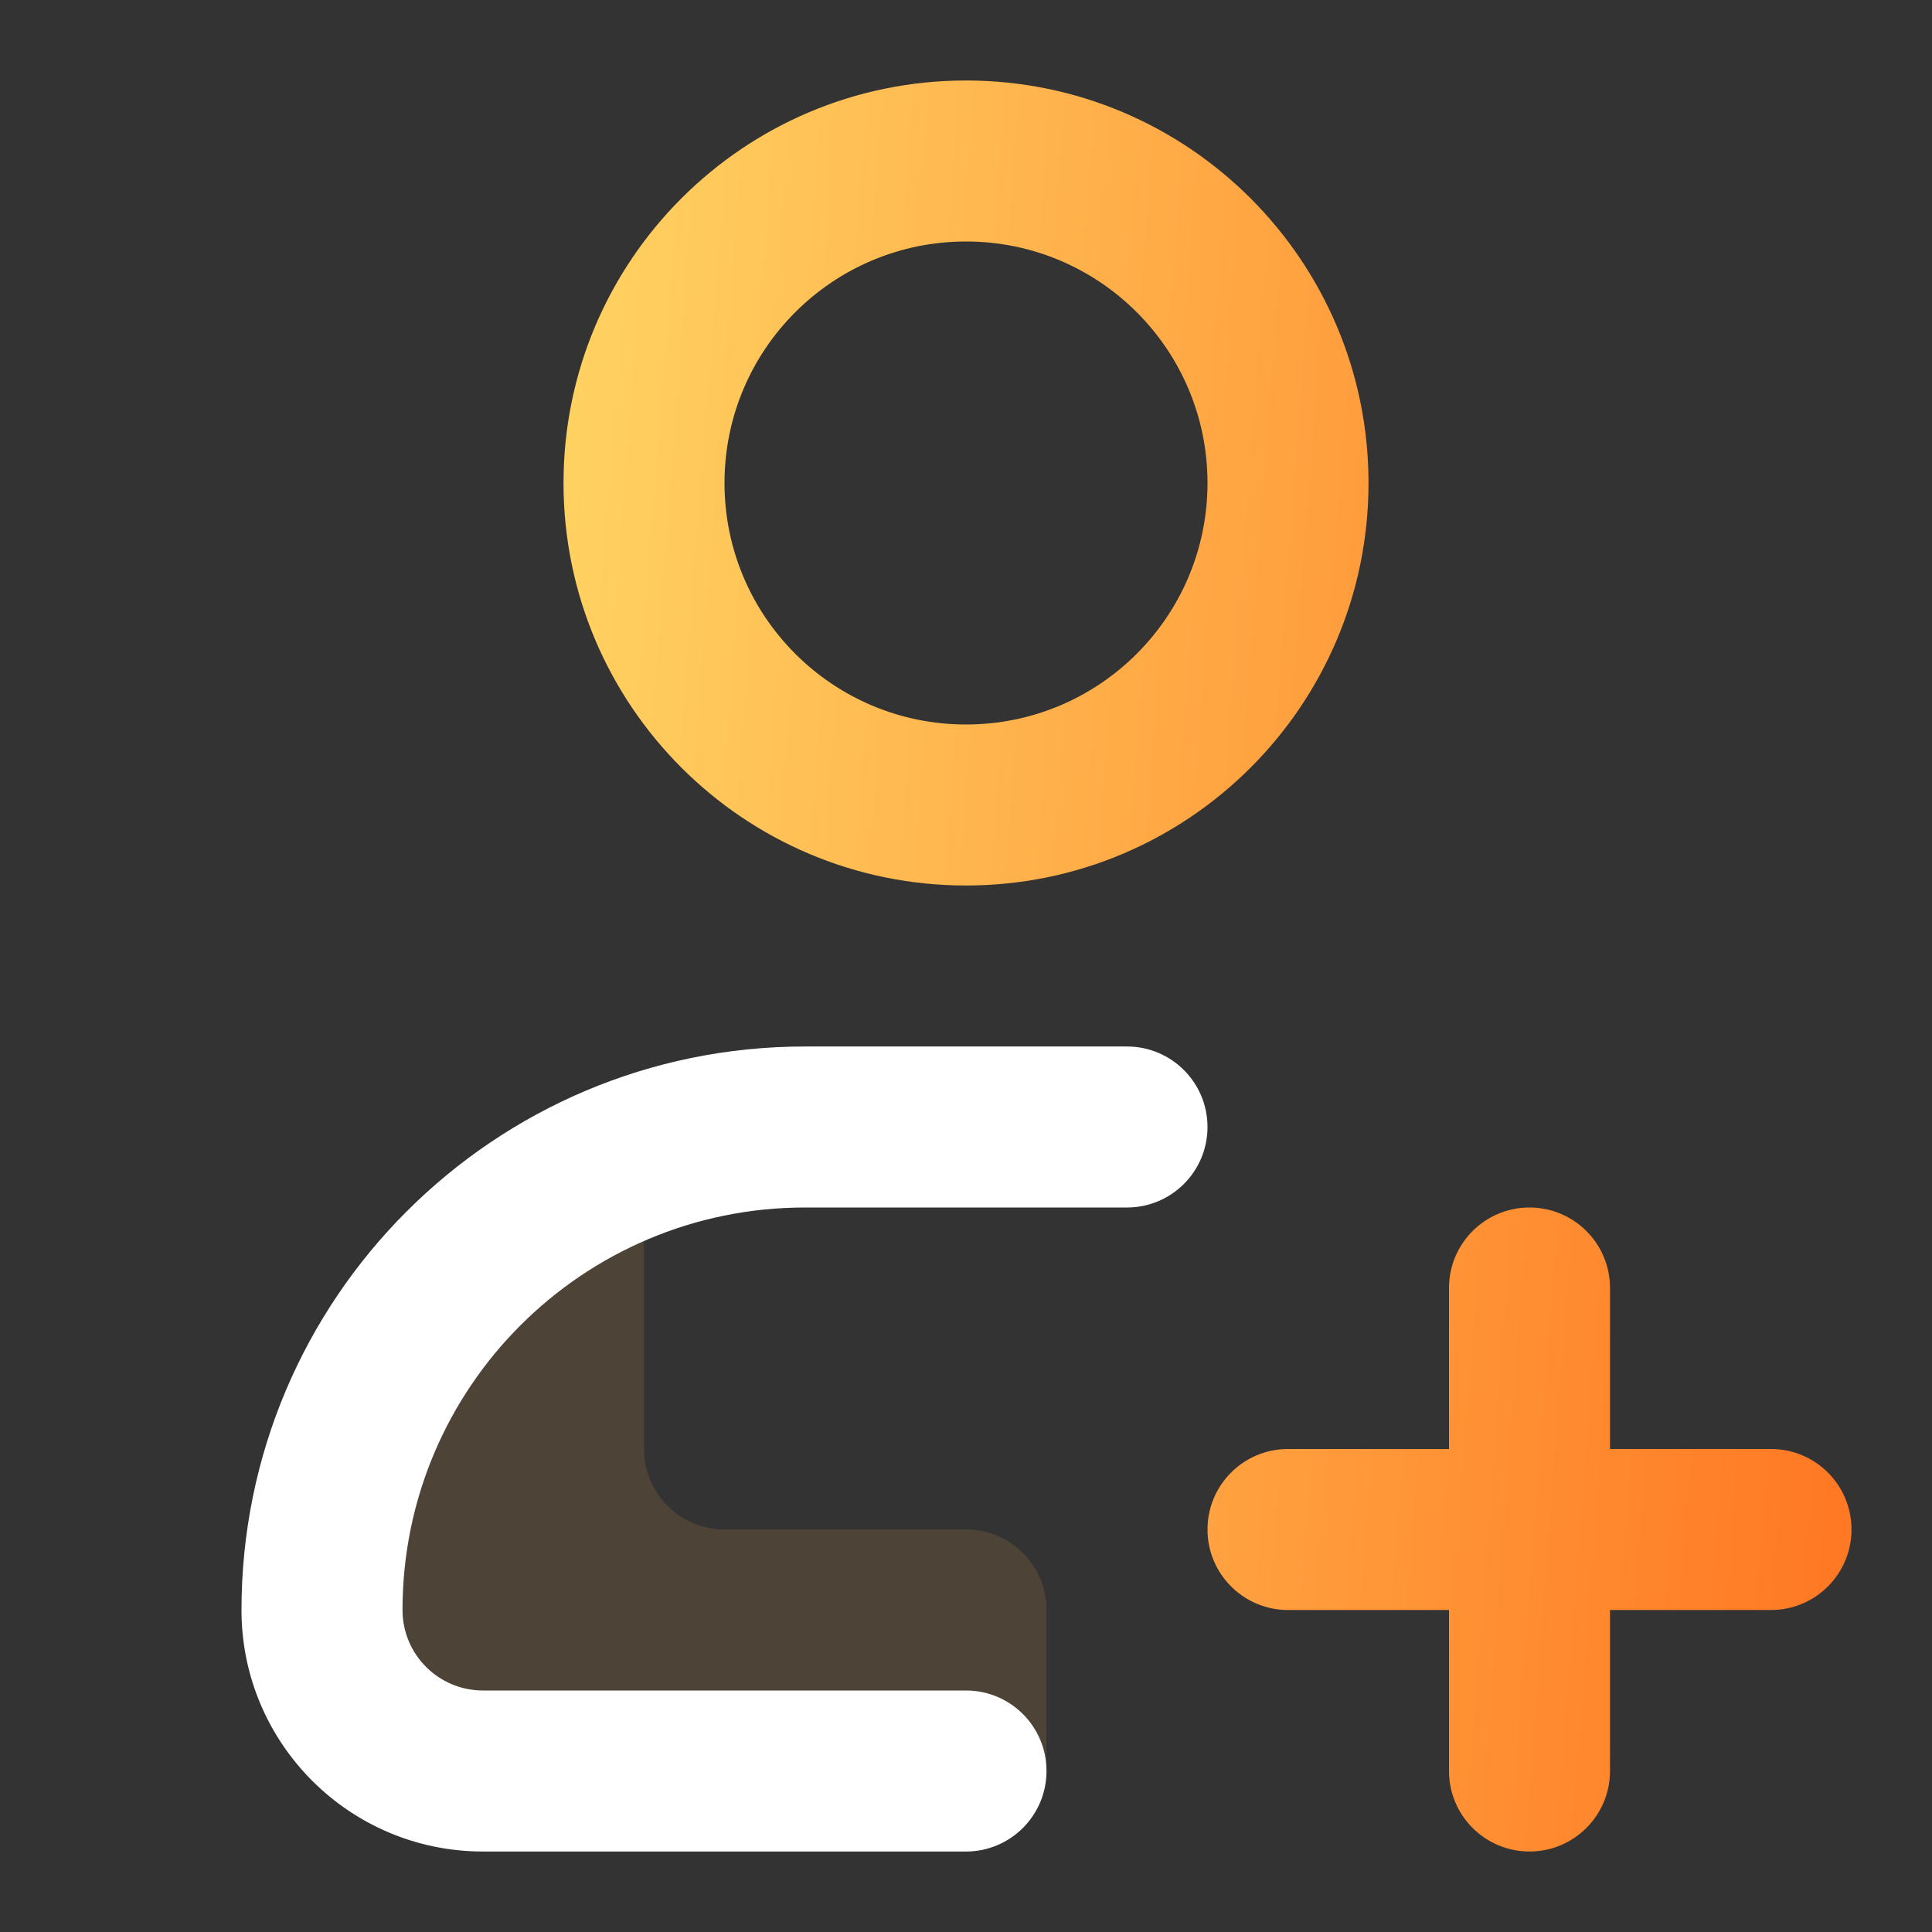 <svg width="80" height="80" viewBox="0 0 80 80" fill="none" xmlns="http://www.w3.org/2000/svg">
<rect x="0" y="0" width="80" height="80" fill="#333333" stroke="none"/>
<g clip-path="url(#clip0_4_95)">
<path opacity="0.5" fill-rule="evenodd" clip-rule="evenodd" d="M10 66.667C10 56.097 17.028 47.168 26.667 44.3V60C26.667 61.841 28.159 63.333 30 63.333H40C41.841 63.333 43.333 64.826 43.333 66.667V73.333C43.333 75.174 41.841 76.667 40 76.667H20C14.477 76.667 10 72.19 10 66.667Z" fill="#FFB950" fill-opacity="0.25"/>
<path fill-rule="evenodd" clip-rule="evenodd" d="M10 66.667C10 53.78 20.447 43.333 33.333 43.333H46.667C48.508 43.333 50 44.826 50 46.667C50 48.508 48.508 50 46.667 50H33.333C24.129 50 16.667 57.462 16.667 66.667C16.667 68.508 18.159 70 20 70H40C41.841 70 43.333 71.492 43.333 73.333C43.333 75.174 41.841 76.667 40 76.667H20C14.477 76.667 10 72.19 10 66.667Z" fill="white"/>
<path fill-rule="evenodd" clip-rule="evenodd" d="M30 20C30 14.477 34.477 10 40 10C45.523 10 50 14.477 50 20C50 25.523 45.523 30 40 30C34.477 30 30 25.523 30 20ZM40 3.333C30.795 3.333 23.334 10.795 23.334 20C23.334 29.205 30.795 36.667 40 36.667C49.205 36.667 56.667 29.205 56.667 20C56.667 10.795 49.205 3.333 40 3.333ZM63.334 50C65.174 50 66.667 51.492 66.667 53.333V60H73.334C75.174 60 76.667 61.492 76.667 63.333C76.667 65.174 75.174 66.667 73.334 66.667H66.667V73.333C66.667 75.174 65.174 76.667 63.334 76.667C61.492 76.667 60 75.174 60 73.333V66.667H53.334C51.492 66.667 50 65.174 50 63.333C50 61.492 51.492 60 53.334 60H60V53.333C60 51.492 61.492 50 63.334 50Z" fill="url(#paint0_linear_4_95)"/>
</g>
<defs>
<linearGradient id="paint0_linear_4_95" x1="23.334" y1="7.626" x2="81.582" y2="12.058" gradientUnits="userSpaceOnUse">
<stop stop-color="#FFD362"/>
<stop offset="1" stop-color="#FF7622"/>
</linearGradient>
<clipPath id="clip0_4_95">
<rect width="80" height="80" fill="white"/>
</clipPath>
</defs>
</svg>

